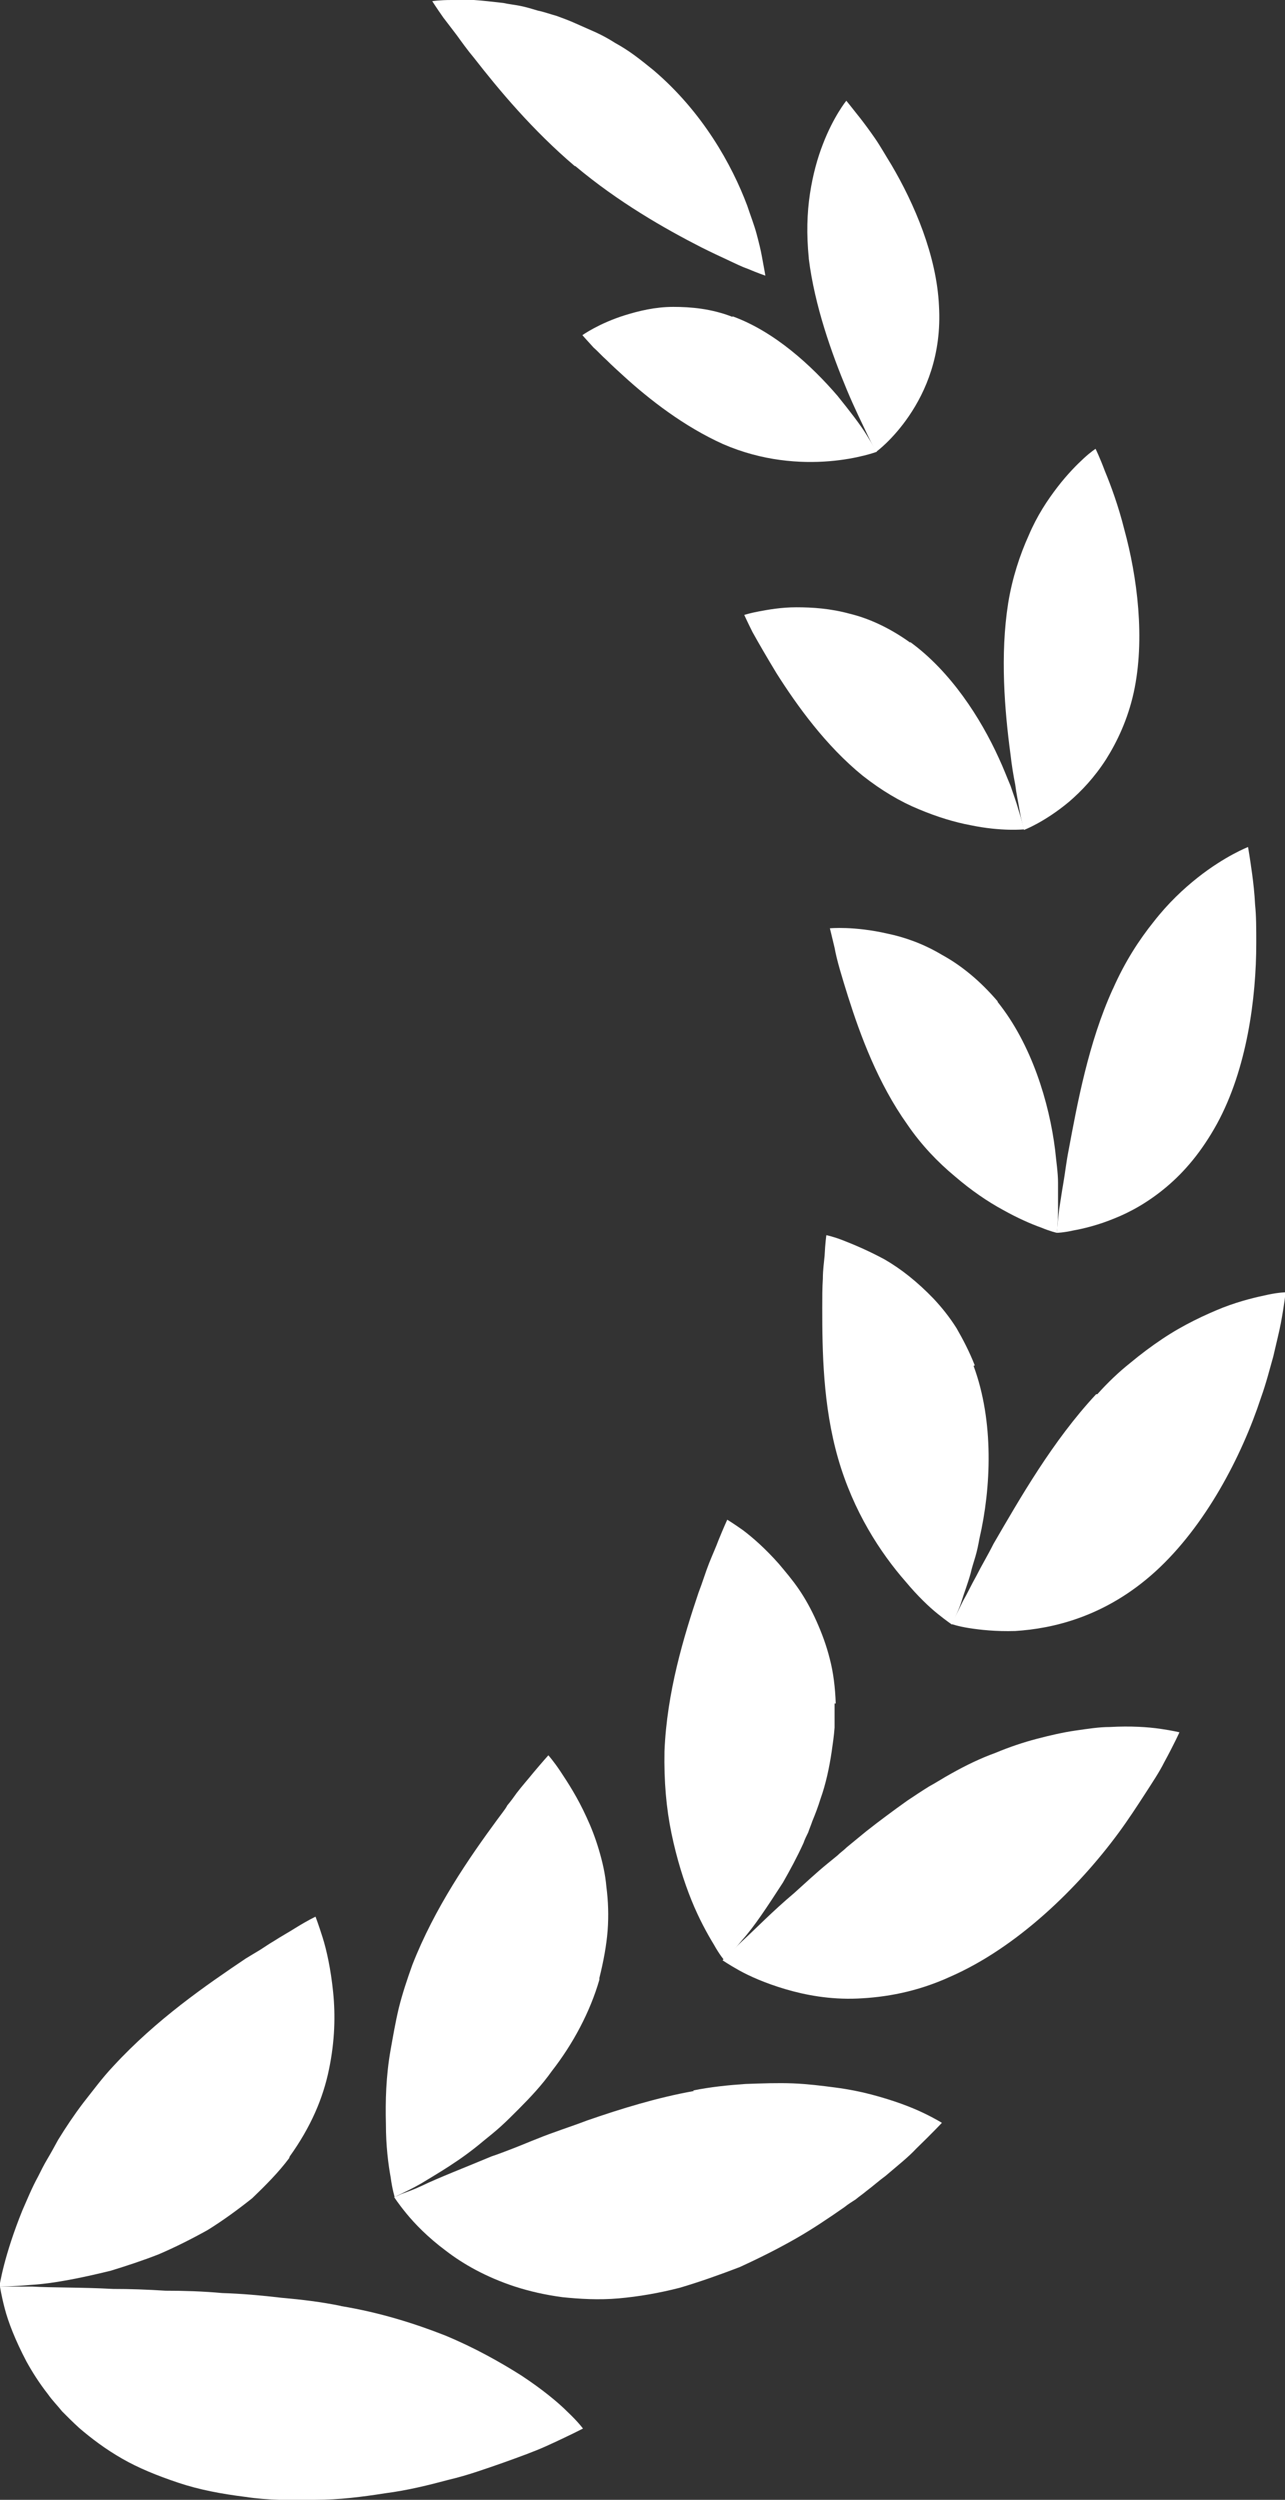 <svg width="91" height="177" viewBox="0 0 91 177" fill="none" xmlns="http://www.w3.org/2000/svg">
<rect x="0" y="0" width="91" height="177" fill="#333333" stroke="none"/>
<g clip-path="url(#clip0_289_1409)">
<path d="M51.875 22.396C54.866 23.481 57.482 25.9 59.31 28.027C60.182 29.111 60.93 30.07 61.386 30.821C61.843 31.572 62.093 31.989 62.093 31.989C62.093 31.989 60.763 32.489 58.728 32.656C56.693 32.823 53.993 32.656 51.211 31.447C48.428 30.195 45.977 28.277 44.192 26.65C43.735 26.233 43.319 25.858 42.987 25.524C42.613 25.191 42.322 24.857 42.032 24.607C41.533 24.064 41.243 23.731 41.243 23.731C41.243 23.731 42.406 22.897 44.275 22.313C45.23 22.021 46.393 21.729 47.68 21.729C48.926 21.729 50.38 21.854 51.875 22.438V22.396Z" fill="white"/>
<path d="M64.46 45.46C67.326 47.545 69.444 50.84 70.732 53.676C71.064 54.385 71.313 55.052 71.562 55.636C71.77 56.261 71.978 56.804 72.102 57.263C72.393 58.18 72.518 58.722 72.518 58.722C72.518 58.722 70.939 58.889 68.738 58.43C67.617 58.222 66.371 57.846 65.083 57.304C63.754 56.762 62.425 55.97 61.096 54.927C58.479 52.8 56.444 49.964 54.99 47.67C54.284 46.502 53.703 45.501 53.288 44.751C52.914 44 52.706 43.541 52.706 43.541C52.706 43.541 53.08 43.416 53.744 43.291C54.409 43.166 55.323 42.999 56.403 42.999C57.524 42.999 58.812 43.082 60.182 43.458C61.553 43.791 63.006 44.459 64.46 45.501V45.46Z" fill="white"/>
<path d="M70.649 70.942C73.058 73.945 74.304 78.074 74.719 81.41C74.802 82.244 74.927 83.037 74.927 83.746C74.927 84.455 74.927 85.08 74.927 85.623C74.927 86.665 74.844 87.291 74.844 87.291C74.844 87.291 74.428 87.207 73.722 86.915C73.016 86.665 72.061 86.248 71.022 85.664C69.942 85.08 68.78 84.288 67.617 83.287C66.412 82.286 65.249 81.077 64.252 79.617C62.176 76.698 60.93 73.319 60.058 70.567C59.85 69.899 59.642 69.232 59.476 68.648C59.31 68.064 59.185 67.564 59.102 67.105C58.895 66.229 58.77 65.729 58.77 65.729C58.77 65.729 60.473 65.562 62.84 66.104C64.045 66.354 65.374 66.813 66.703 67.606C68.073 68.356 69.403 69.441 70.649 70.9V70.942Z" fill="white"/>
<path d="M68.946 96.716C70.399 100.637 70.192 105.349 69.361 108.936C69.278 109.395 69.195 109.812 69.07 110.229C68.946 110.646 68.821 111.021 68.738 111.397C68.53 112.147 68.281 112.773 68.115 113.315C67.949 113.857 67.741 114.274 67.617 114.566C67.492 114.858 67.409 115.025 67.409 115.025C67.409 115.025 67.035 114.775 66.412 114.274C65.789 113.774 65 113.023 64.128 111.981C62.342 109.937 60.431 107.018 59.351 103.264C58.272 99.51 58.23 95.632 58.23 92.629C58.23 91.878 58.23 91.169 58.272 90.544C58.272 89.918 58.355 89.376 58.396 88.917C58.438 88 58.521 87.457 58.521 87.457C58.521 87.457 58.978 87.541 59.725 87.833C60.473 88.125 61.47 88.542 62.633 89.168C63.795 89.835 64.958 90.752 66.121 91.962C66.703 92.587 67.243 93.255 67.741 94.047C68.198 94.84 68.655 95.715 69.029 96.674L68.946 96.716Z" fill="white"/>
<path d="M59.102 120.614C59.102 121.156 59.102 121.74 59.102 122.324C59.061 122.908 58.978 123.45 58.895 124.034C58.728 125.16 58.479 126.328 58.105 127.37C57.939 127.912 57.732 128.455 57.524 128.955C57.441 129.205 57.316 129.497 57.233 129.747C57.109 129.998 56.984 130.248 56.901 130.498C56.444 131.499 55.946 132.417 55.447 133.292C54.367 134.961 53.412 136.42 52.581 137.338C51.792 138.297 51.294 138.798 51.294 138.798C51.294 138.798 50.962 138.422 50.546 137.672C50.089 136.921 49.508 135.878 48.968 134.544C48.428 133.209 47.93 131.624 47.556 129.831C47.182 128.037 47.016 126.119 47.057 123.992C47.224 119.821 48.428 115.859 49.466 112.773C49.757 112.022 49.965 111.313 50.214 110.688C50.463 110.062 50.712 109.52 50.879 109.061C51.252 108.144 51.502 107.602 51.502 107.602C51.502 107.602 51.917 107.852 52.623 108.352C53.288 108.853 54.201 109.645 55.157 110.73C55.613 111.272 56.112 111.856 56.569 112.523C57.026 113.19 57.441 113.941 57.815 114.775C58.188 115.609 58.521 116.485 58.77 117.486C59.019 118.445 59.144 119.488 59.185 120.614H59.102Z" fill="white"/>
<path d="M42.447 140.174C41.783 142.467 40.578 144.72 39.083 146.638C38.377 147.639 37.547 148.515 36.716 149.349C36.3 149.766 35.885 150.183 35.47 150.558C35.054 150.934 34.639 151.267 34.224 151.601C32.604 152.977 30.984 153.895 29.821 154.604C29.24 154.938 28.783 155.146 28.451 155.313C28.118 155.48 27.952 155.563 27.952 155.563C27.952 155.563 27.786 155.063 27.662 154.145C27.495 153.228 27.329 151.935 27.329 150.392C27.288 148.807 27.329 147.013 27.662 145.137C27.828 144.219 27.994 143.218 28.243 142.176C28.492 141.175 28.824 140.174 29.198 139.131C30.776 135.086 33.227 131.541 35.221 128.83C35.345 128.663 35.47 128.496 35.594 128.329C35.719 128.162 35.844 127.996 35.927 127.829C36.176 127.537 36.383 127.245 36.591 126.953C37.007 126.411 37.422 125.952 37.754 125.535C38.419 124.742 38.834 124.284 38.834 124.284C38.834 124.284 39.208 124.701 39.706 125.451C40.205 126.202 40.911 127.287 41.534 128.663C41.866 129.372 42.157 130.123 42.406 130.957C42.655 131.791 42.863 132.667 42.946 133.626C43.07 134.585 43.112 135.628 43.029 136.712C42.946 137.755 42.738 138.881 42.447 140.049V140.174Z" fill="white"/>
<path d="M20.476 152.811C19.729 153.812 18.815 154.729 17.86 155.647C16.863 156.439 15.783 157.232 14.703 157.899C13.582 158.525 12.419 159.108 11.256 159.609C10.093 160.068 8.93 160.443 7.85 160.777C5.649 161.319 3.697 161.694 2.243 161.778C0.831 161.903 -0.042 161.903 -0.042 161.903C-0.042 161.903 0.042 161.319 0.291 160.36C0.54 159.4 0.955 158.066 1.578 156.523C1.911 155.772 2.243 154.938 2.7 154.104C2.907 153.687 3.115 153.27 3.364 152.853C3.613 152.436 3.863 151.977 4.112 151.518C4.652 150.642 5.233 149.766 5.898 148.891C6.562 148.056 7.227 147.139 8.016 146.305C11.089 142.968 14.62 140.549 17.403 138.673C17.735 138.464 18.109 138.255 18.441 138.047C18.773 137.838 19.064 137.63 19.355 137.463C19.936 137.088 20.476 136.796 20.933 136.504C21.805 135.962 22.345 135.711 22.345 135.711C22.345 135.711 22.553 136.254 22.843 137.171C23.134 138.089 23.425 139.423 23.591 141.05C23.757 142.676 23.716 144.511 23.3 146.513C22.885 148.557 22.013 150.6 20.518 152.686L20.476 152.811Z" fill="white"/>
<path d="M57.275 18.309C57.69 21.645 58.895 25.024 59.975 27.61C60.514 28.902 61.054 29.987 61.428 30.779C61.802 31.572 62.051 31.989 62.051 31.989C62.051 31.989 63.214 31.154 64.377 29.445C65.54 27.735 66.703 25.149 66.495 21.645C66.329 18.101 64.751 14.43 63.131 11.678C62.716 11.011 62.342 10.343 61.968 9.801C61.594 9.259 61.221 8.758 60.93 8.383C60.307 7.591 59.933 7.132 59.933 7.132C59.933 7.132 59.019 8.258 58.272 10.218C57.898 11.177 57.566 12.345 57.358 13.721C57.15 15.098 57.109 16.599 57.275 18.267V18.309Z" fill="white"/>
<path d="M71.396 42.707C70.815 46.377 71.147 50.339 71.562 53.425C71.645 54.176 71.77 54.927 71.895 55.552C71.978 56.219 72.102 56.762 72.185 57.262C72.351 58.221 72.518 58.764 72.518 58.764C72.518 58.764 73.971 58.221 75.716 56.762C76.588 56.011 77.502 55.052 78.332 53.759C79.121 52.508 79.869 50.923 80.284 49.046C81.115 45.251 80.534 40.83 79.62 37.493C79.204 35.825 78.665 34.366 78.249 33.365C77.875 32.364 77.585 31.78 77.585 31.78C77.585 31.78 77.252 31.988 76.754 32.447C76.256 32.906 75.591 33.573 74.885 34.491C74.179 35.408 73.431 36.534 72.85 37.911C72.227 39.287 71.687 40.913 71.396 42.707Z" fill="white"/>
<path d="M78.789 70.066C77.086 73.82 76.297 78.115 75.674 81.452C75.508 82.286 75.425 83.078 75.3 83.787C75.175 84.496 75.093 85.122 75.009 85.622C74.885 86.665 74.843 87.29 74.843 87.29C74.843 87.29 75.259 87.29 76.006 87.124C76.712 86.999 77.751 86.748 78.872 86.29C80.035 85.831 81.323 85.122 82.61 84.037C83.898 82.953 85.102 81.535 86.182 79.575C88.3 75.696 88.965 70.692 88.965 66.771C88.965 65.77 88.965 64.853 88.882 64.06C88.84 63.226 88.757 62.517 88.674 61.892C88.508 60.682 88.383 59.973 88.383 59.973C88.383 59.973 86.763 60.599 84.811 62.142C83.814 62.934 82.735 63.935 81.696 65.27C80.658 66.563 79.661 68.106 78.831 69.983L78.789 70.066Z" fill="white"/>
<path d="M77.626 98.718C74.552 102.013 72.227 106.1 70.358 109.311C70.15 109.728 69.942 110.104 69.735 110.479C69.527 110.854 69.319 111.23 69.153 111.563C68.779 112.231 68.489 112.856 68.198 113.357C67.7 114.399 67.367 114.983 67.367 114.983C67.367 114.983 67.824 115.15 68.613 115.275C69.402 115.4 70.524 115.526 71.894 115.484C74.552 115.317 78.29 114.483 81.821 111.272C85.351 108.06 87.926 103.139 89.297 98.968C89.671 97.926 89.92 96.925 90.169 96.049C90.377 95.131 90.584 94.339 90.709 93.672C90.958 92.337 91.041 91.503 91.041 91.503C91.041 91.503 90.584 91.503 89.795 91.67C89.006 91.837 87.885 92.087 86.597 92.587C85.351 93.088 83.814 93.797 82.319 94.798C81.572 95.298 80.782 95.882 80.035 96.508C79.246 97.133 78.457 97.884 77.709 98.718H77.626Z" fill="white"/>
<path d="M67.368 125.576C66.828 125.868 66.329 126.202 65.789 126.494C65.249 126.828 64.751 127.161 64.252 127.495C63.256 128.204 62.3 128.913 61.345 129.664C60.888 130.039 60.431 130.414 59.974 130.79C59.767 130.998 59.518 131.165 59.31 131.374C59.102 131.54 58.853 131.749 58.645 131.916C57.773 132.625 56.984 133.375 56.236 134.043C54.7 135.336 53.495 136.587 52.582 137.421C51.668 138.297 51.169 138.797 51.169 138.797C51.169 138.797 51.585 139.089 52.332 139.506C53.08 139.923 54.201 140.424 55.614 140.841C57.026 141.258 58.77 141.591 60.722 141.508C62.674 141.425 64.917 141.049 67.284 139.965C72.061 137.88 76.38 133.626 79.205 129.789C79.911 128.829 80.534 127.87 81.074 127.036C81.614 126.202 82.112 125.451 82.444 124.784C83.15 123.491 83.524 122.657 83.524 122.657C83.524 122.657 83.026 122.532 82.153 122.407C81.281 122.282 80.077 122.198 78.582 122.282C77.834 122.282 77.045 122.407 76.173 122.532C75.3 122.657 74.387 122.866 73.431 123.116C72.476 123.366 71.479 123.7 70.483 124.117C69.444 124.492 68.406 124.993 67.368 125.576Z" fill="white"/>
<path d="M49.134 148.056C46.559 148.515 43.984 149.307 41.575 150.141C40.371 150.6 39.166 150.975 38.045 151.434C37.505 151.643 36.923 151.893 36.383 152.102C35.844 152.31 35.304 152.519 34.805 152.685C32.812 153.52 31.067 154.187 29.863 154.771C29.24 155.063 28.741 155.229 28.409 155.355C28.077 155.521 27.911 155.563 27.911 155.563C27.911 155.563 28.201 156.022 28.783 156.731C29.364 157.44 30.278 158.399 31.566 159.358C32.812 160.318 34.431 161.235 36.467 161.902C37.505 162.236 38.585 162.486 39.831 162.653C41.035 162.778 42.406 162.862 43.818 162.737C45.23 162.611 46.684 162.361 48.138 161.986C49.55 161.569 50.962 161.068 52.374 160.526C53.745 159.901 55.074 159.233 56.32 158.524C57.566 157.815 58.728 157.023 59.808 156.272C60.058 156.064 60.348 155.897 60.597 155.73C60.847 155.521 61.096 155.355 61.345 155.146C61.844 154.771 62.259 154.395 62.716 154.062C63.546 153.353 64.336 152.727 64.876 152.143C66.038 151.017 66.703 150.308 66.703 150.308C66.703 150.308 66.246 150.016 65.374 149.599C64.502 149.182 63.297 148.723 61.719 148.306C60.93 148.098 60.099 147.931 59.144 147.806C58.189 147.681 57.192 147.556 56.154 147.514C55.074 147.472 53.994 147.514 52.789 147.556C51.585 147.639 50.339 147.764 49.093 148.014L49.134 148.056Z" fill="white"/>
<path d="M40.745 11.761C43.776 14.305 47.058 16.182 49.674 17.517C50.339 17.85 50.962 18.142 51.502 18.392C52.042 18.643 52.54 18.893 52.914 19.018C53.703 19.352 54.201 19.518 54.201 19.518C54.201 19.518 54.118 19.018 53.952 18.142C53.869 17.683 53.745 17.183 53.578 16.557C53.412 15.932 53.163 15.306 52.914 14.555C51.834 11.678 49.757 7.924 46.269 4.963C45.853 4.629 45.396 4.254 44.939 3.92C44.483 3.587 44.026 3.295 43.569 3.045C43.112 2.753 42.655 2.502 42.198 2.294C41.741 2.085 41.243 1.877 40.786 1.668C40.329 1.46 39.872 1.293 39.416 1.126C38.959 1.001 38.502 0.834 38.086 0.751C37.671 0.626 37.256 0.5 36.84 0.417C36.425 0.334 36.01 0.292 35.636 0.209C34.888 0.125 34.182 0.042 33.559 0C32.936 0 32.396 0 31.981 0C31.109 0 30.61 0.083 30.61 0.083C30.61 0.083 30.901 0.542 31.399 1.251C31.649 1.585 31.981 2.002 32.355 2.502C32.687 2.961 33.102 3.545 33.559 4.087C35.345 6.381 37.713 9.217 40.703 11.761H40.745Z" fill="white"/>
<path d="M24.172 163.279C22.76 162.987 21.348 162.82 19.936 162.695C18.524 162.528 17.112 162.403 15.741 162.361C14.371 162.236 13 162.194 11.713 162.194C10.425 162.111 9.179 162.069 8.016 162.069C5.69 161.944 3.696 161.986 2.284 161.902C0.872 161.902 0 161.902 0 161.902C0 161.902 0.083 162.486 0.332 163.445C0.581 164.405 1.08 165.698 1.869 167.199C2.284 167.95 2.783 168.742 3.406 169.535C3.696 169.952 4.07 170.327 4.403 170.744C4.776 171.119 5.15 171.495 5.607 171.912C6.479 172.662 7.476 173.413 8.639 174.08C9.802 174.748 11.131 175.29 12.626 175.79C14.121 176.291 15.7 176.583 17.361 176.791C19.022 177.042 20.684 177.042 22.345 177C24.006 177 25.668 176.791 27.246 176.541C28.866 176.333 30.361 175.957 31.773 175.582C32.479 175.415 33.185 175.207 33.808 174.998C34.431 174.789 35.054 174.581 35.636 174.372C36.799 173.955 37.837 173.58 38.668 173.205C40.329 172.454 41.284 171.953 41.284 171.953C41.284 171.953 40.952 171.495 40.205 170.786C39.498 170.077 38.377 169.159 36.923 168.2C35.47 167.282 33.642 166.24 31.524 165.364C29.406 164.53 26.914 163.737 24.131 163.279H24.172Z" fill="white"/>
</g>
<defs>
<clipPath id="clip0_289_1409">
<rect width="91" height="177" fill="white"/>
</clipPath>
</defs>
</svg>
